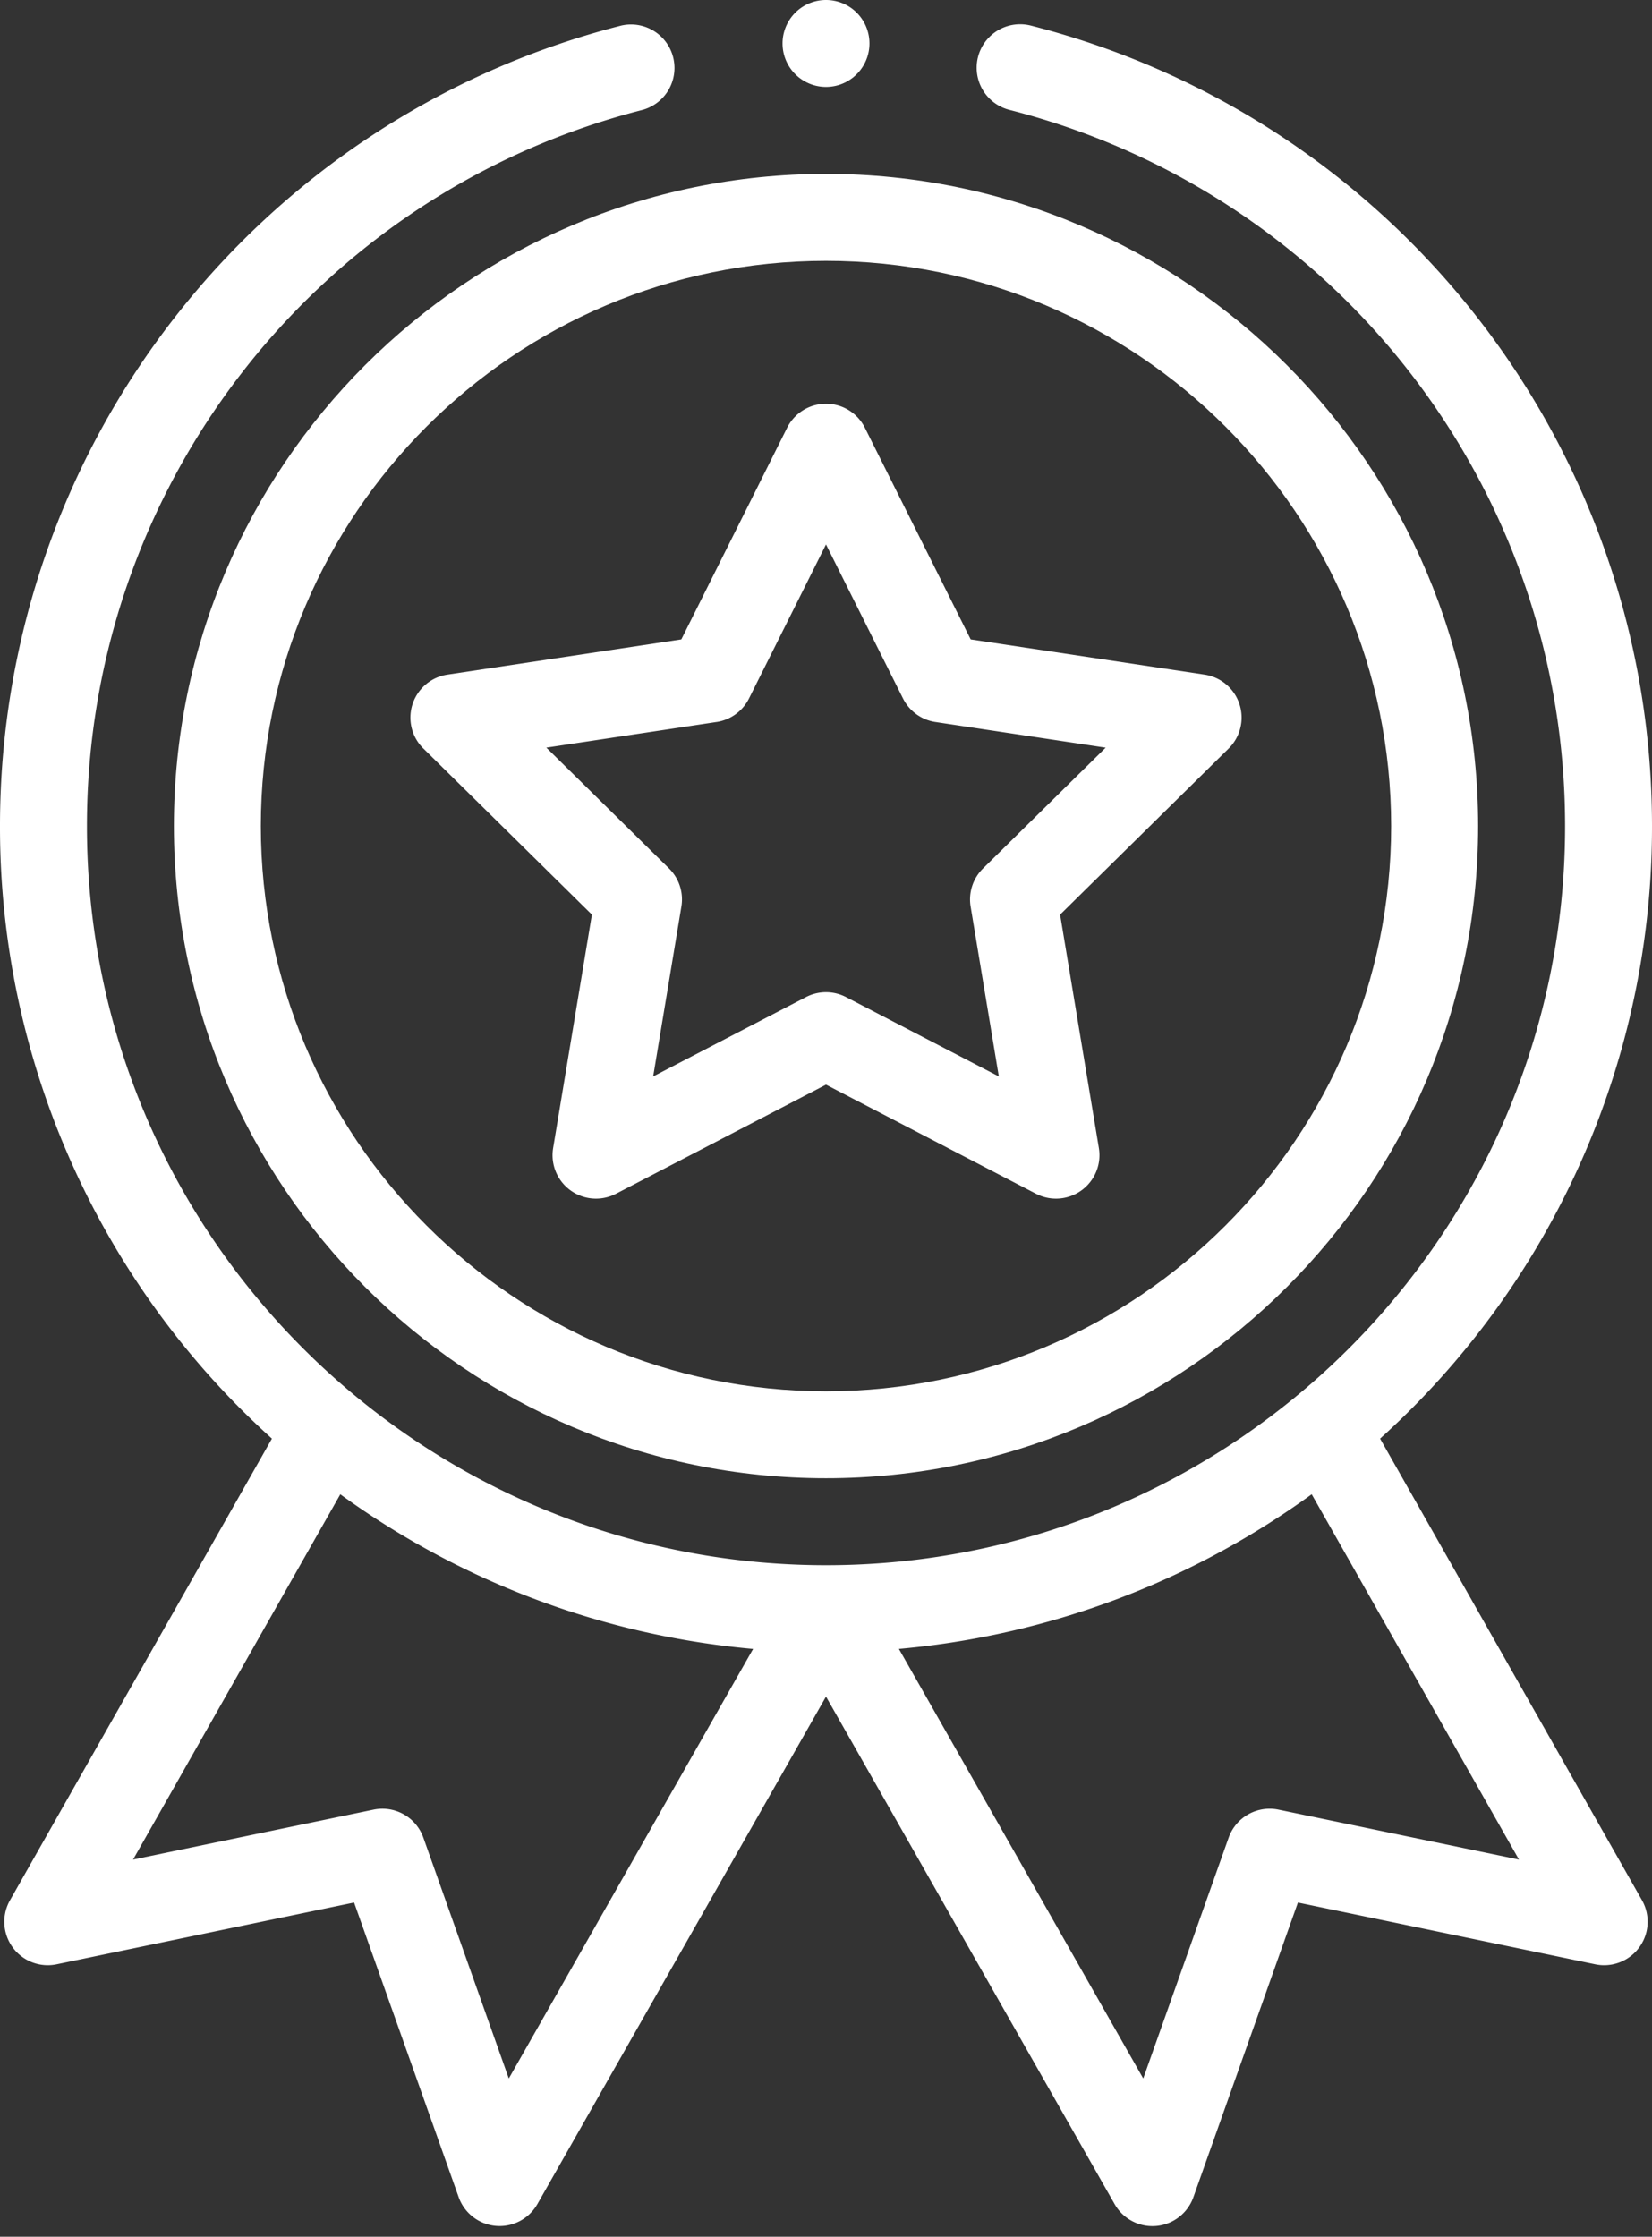 <svg width="65" height="88" fill="none" xmlns="http://www.w3.org/2000/svg"><rect width="100%" height="100%" fill="#333333" stroke="none"/><path d="M6.842 32.5c0 14.148 11.51 25.658 25.658 25.658 14.148 0 25.659-11.51 25.659-25.658 0-14.148-11.51-25.658-25.659-25.658-14.148 0-25.658 11.51-25.658 25.658ZM32.5 10.263c12.262 0 22.237 9.975 22.237 22.237 0 12.262-9.975 22.237-22.237 22.237-12.261 0-22.237-9.975-22.237-22.237 0-12.262 9.976-22.237 22.237-22.237Z" fill="#fff"/><path d="m16.659 29.45 6.63 6.534-1.525 9.181a1.71 1.71 0 0 0 2.476 1.799l8.26-4.29 8.26 4.29a1.71 1.71 0 0 0 2.476-1.799l-1.525-9.181 6.63-6.533a1.71 1.71 0 0 0-.946-2.91l-9.202-1.385-4.163-8.326a1.71 1.71 0 0 0-3.06 0l-4.163 8.326-9.202 1.385a1.71 1.71 0 0 0-.946 2.91Zm11.536-1.044a1.711 1.711 0 0 0 1.275-.926l3.03-6.06 3.03 6.06c.25.498.725.844 1.276.926l6.697 1.009-4.826 4.754c-.396.39-.578.95-.487 1.5l1.11 6.682-6.012-3.122a1.708 1.708 0 0 0-1.576 0L25.7 42.35l1.11-6.683a1.71 1.71 0 0 0-.487-1.5l-4.826-4.753 6.698-1.009ZM34.21 1.71a1.71 1.71 0 1 1-3.42 0 1.71 1.71 0 0 1 3.42 0Z" fill="#fff"/><path d="M24.439 1.008C10.049 4.681 0 17.631 0 32.5a32.399 32.399 0 0 0 10.699 24.1L.394 74.76a1.71 1.71 0 0 0 1.835 2.52l11.703-2.43 4.114 11.59a1.71 1.71 0 0 0 3.098.274L32.5 66.749l11.356 19.966a1.71 1.71 0 0 0 3.1-.274l4.112-11.59 11.703 2.43a1.712 1.712 0 0 0 1.835-2.52L54.301 56.6A32.399 32.399 0 0 0 65 32.5C65 17.631 54.95 4.681 40.562 1.008a1.71 1.71 0 1 0-.847 3.315C52.588 7.61 61.58 19.196 61.58 32.5c0 16.192-13.15 29.08-29.08 29.08-15.94 0-29.079-12.898-29.079-29.08 0-13.304 8.99-24.89 21.864-28.177a1.711 1.711 0 0 0-.846-3.315Zm-4.42 80.765-3.361-9.472a1.71 1.71 0 0 0-1.96-1.104l-9.463 1.965L13.39 58.79a32.568 32.568 0 0 0 16.242 6.084l-9.613 16.9Zm30.283-10.576a1.711 1.711 0 0 0-1.96 1.104l-3.36 9.472-9.614-16.9a32.57 32.57 0 0 0 16.242-6.084l8.156 14.373-9.464-1.965Z" fill="#fff"/></svg>